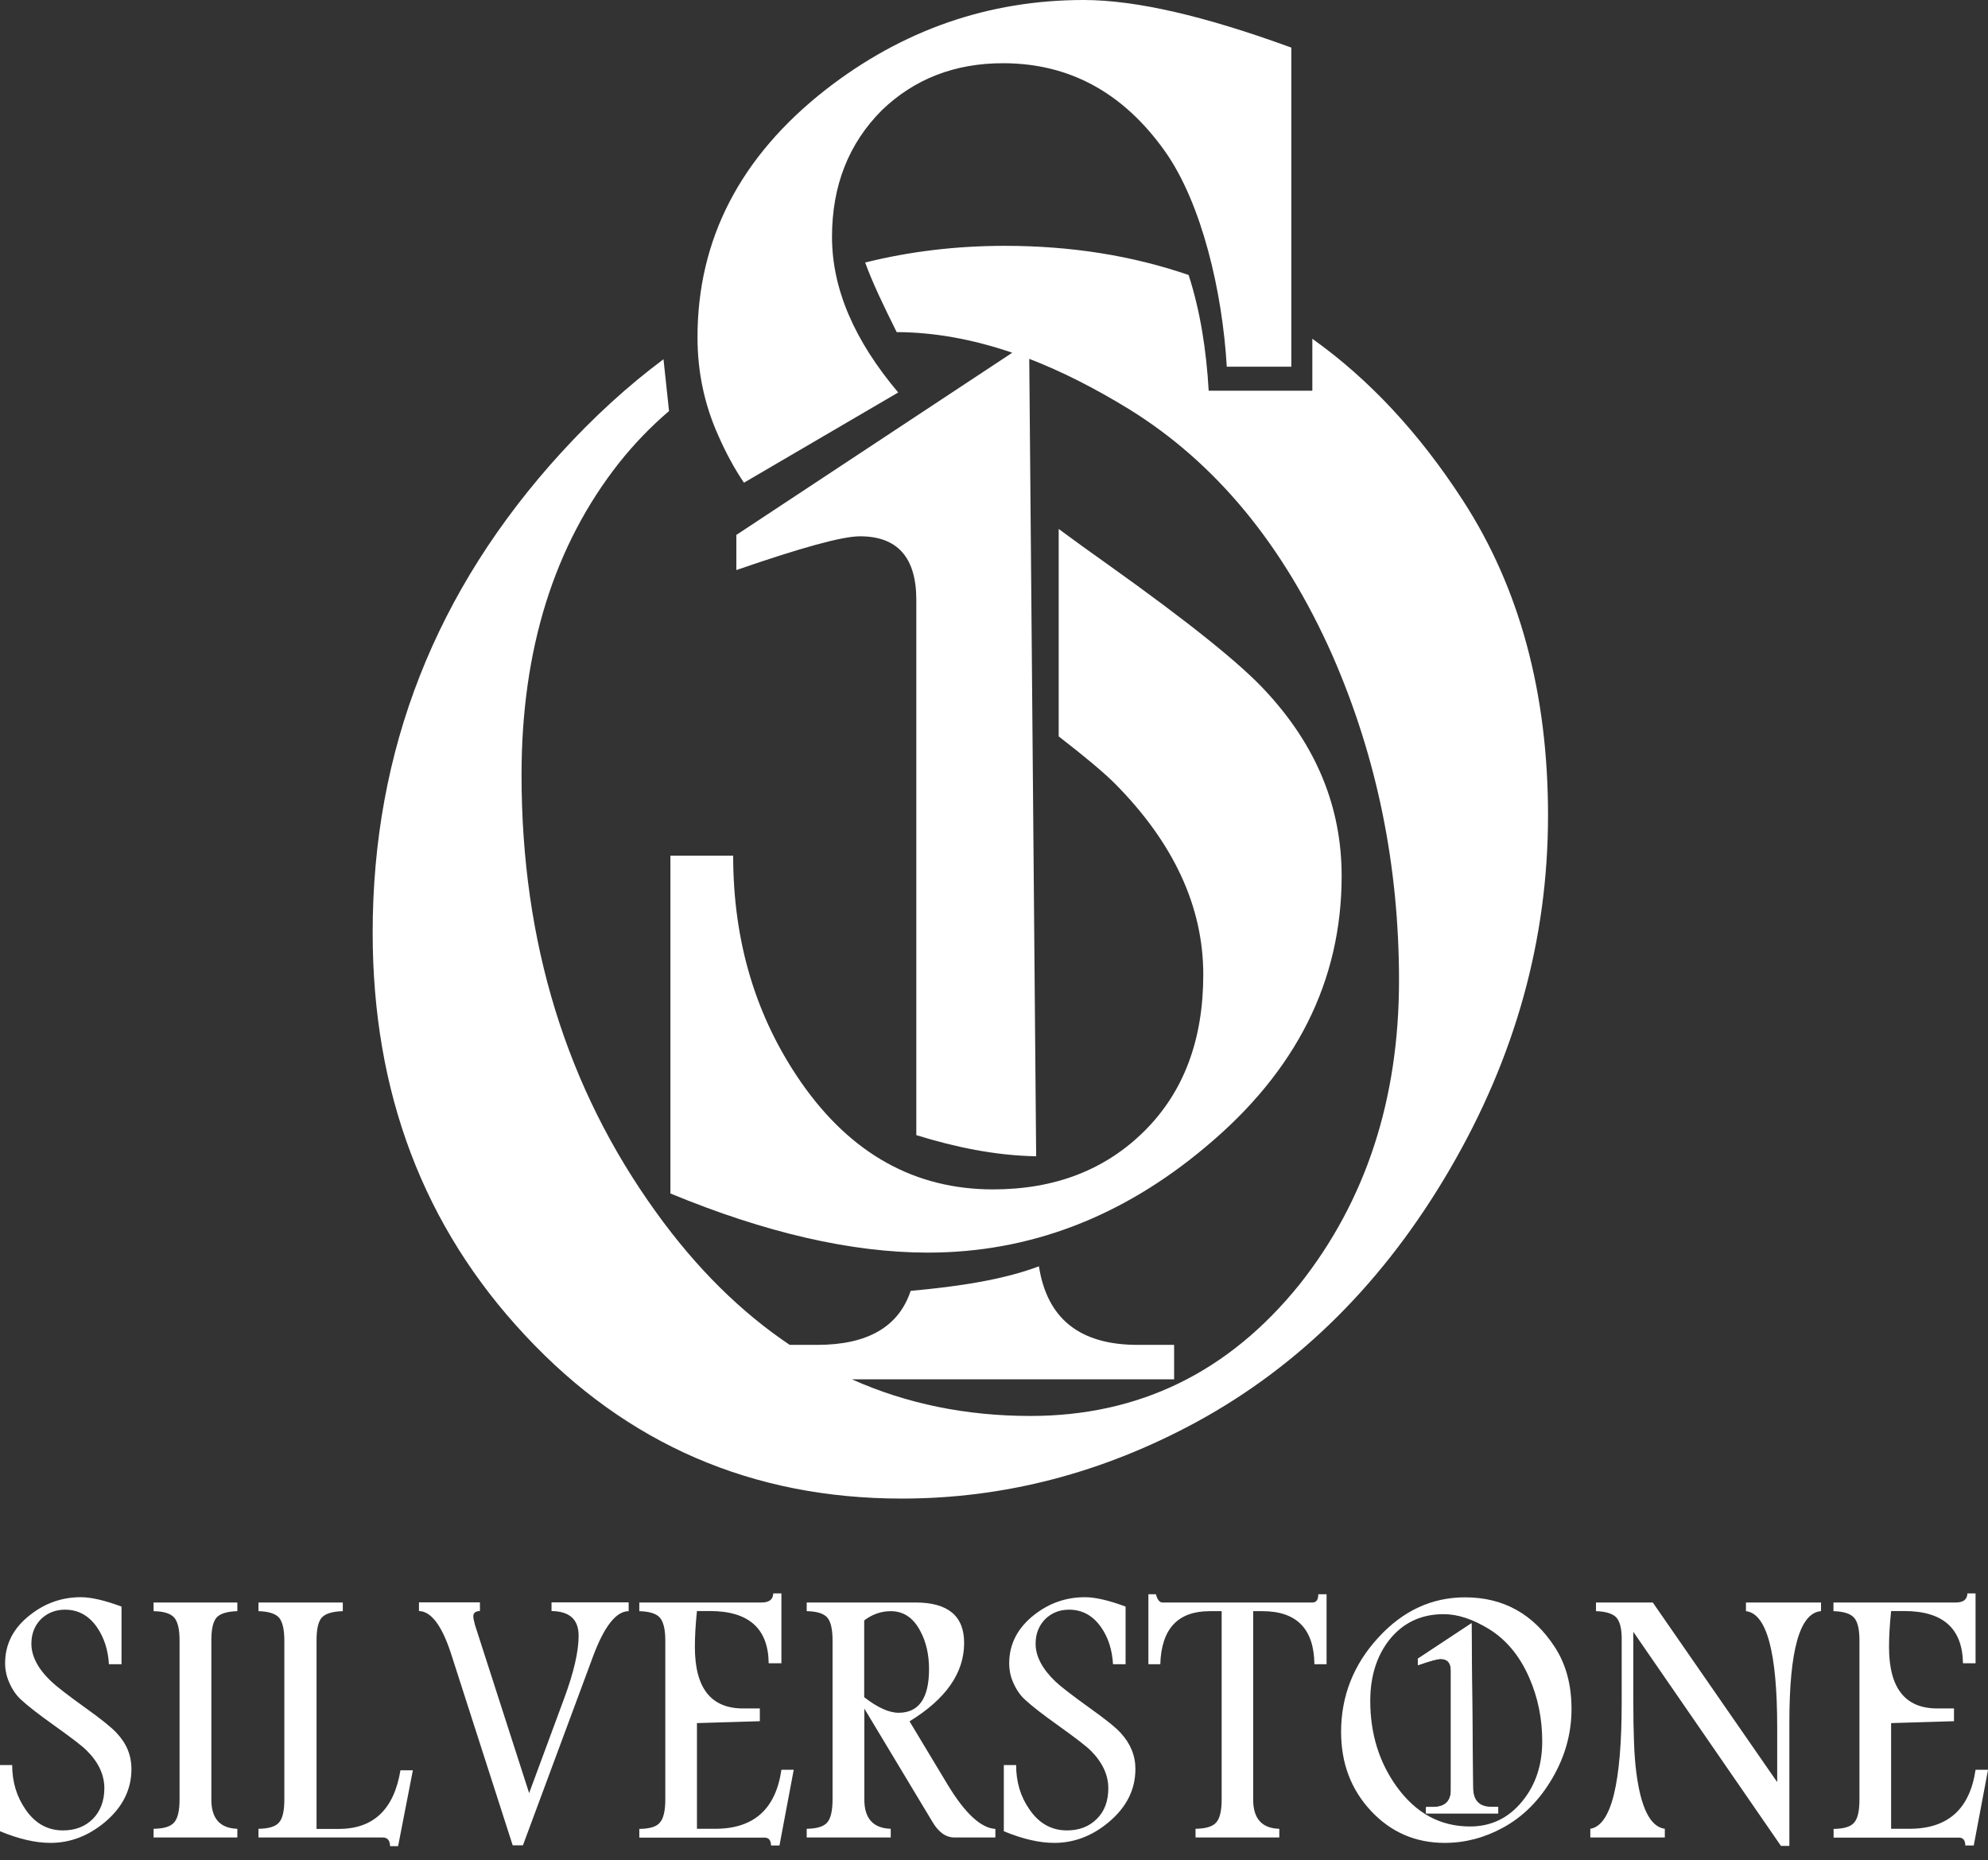 <?xml version="1.0" encoding="UTF-8"?> <svg xmlns="http://www.w3.org/2000/svg" width="140" height="131" viewBox="0 0 140 131" fill="none"><rect x="0" y="0" width="140" height="131" fill="#333333" stroke="none"/><path d="M52.391 33.993C51.719 32.999 51.125 31.9 50.59 30.687C49.597 28.48 49.12 26.168 49.12 23.751C49.12 16.834 52.138 11.025 58.134 6.325C63.546 2.111 69.611 0 76.318 0C79.988 0 84.855 1.127 90.939 3.353V25.824H86.393C86.091 20.598 84.65 14.331 82.032 10.643C79.102 6.525 75.315 4.452 70.633 4.452C67.245 4.452 64.403 5.551 62.106 7.758C59.769 10.098 58.592 13.07 58.592 16.681C58.592 20.321 60.149 23.961 63.254 27.639L52.391 33.993ZM94.482 61.689C94.482 69.075 91.299 75.428 84.913 80.759C78.995 85.737 72.463 88.211 65.347 88.211C59.954 88.211 53.909 86.816 47.212 84.046V60.256H51.631C51.631 66.333 53.238 71.644 56.431 76.24C59.925 81.256 64.432 83.759 69.932 83.759C74.293 83.759 77.846 82.383 80.601 79.641C83.365 76.89 84.738 73.221 84.738 68.635C84.738 63.839 82.645 59.339 78.498 55.164C77.7 54.371 76.386 53.272 74.556 51.858V37.251C75.627 38.044 76.795 38.884 78.06 39.782C83.745 43.833 87.434 46.804 89.157 48.696C92.71 52.527 94.482 56.846 94.482 61.689ZM109.016 57.428C109.016 66.141 106.718 74.425 102.104 82.335C97.5 90.236 91.552 96.16 84.29 100.125C77.661 103.726 70.73 105.532 63.507 105.532C52.975 105.532 44.126 101.701 36.991 94.048C29.826 86.396 26.244 76.937 26.244 65.683C26.244 52.852 30.664 41.569 39.532 31.862C41.829 29.349 44.224 27.162 46.725 25.299L47.115 28.948C45.869 30.009 44.7 31.212 43.61 32.579C39.025 38.388 36.728 45.725 36.728 54.572C36.728 66.352 39.882 76.612 46.209 85.373C49.023 89.29 52.167 92.395 55.613 94.708H57.55C61.093 94.708 63.293 93.437 64.13 90.905C67.489 90.599 70.623 90.131 73.164 89.176C73.738 92.854 76.026 94.708 80.114 94.708H82.684V97.134H59.993C63.838 98.854 68.034 99.714 72.56 99.714C80.231 99.714 86.539 96.628 91.513 90.456C96.186 84.561 98.522 77.415 98.522 69.046C98.522 60.935 96.965 53.33 93.85 46.193C90.394 38.378 85.614 32.588 79.511 28.814C77.097 27.334 74.76 26.149 72.483 25.27L72.969 81.428C70.039 81.37 67.245 80.778 64.529 79.937V42.247C64.529 39.257 63.206 37.767 60.558 37.767C59.322 37.767 56.44 38.559 51.855 40.145V37.671L71.285 24.84C68.462 23.875 65.756 23.397 63.147 23.388C62.203 21.496 61.414 19.843 60.928 18.487C64.072 17.703 67.353 17.312 70.76 17.312C75.422 17.312 79.735 18 83.706 19.366C84.504 21.84 84.952 24.582 85.118 27.515H92.418V23.856C96.429 26.713 99.963 30.515 103.029 35.254C107.02 41.416 109.016 48.801 109.016 57.428Z" fill="white"></path><path d="M105.501 127.706H100.42V127.267H100.887C101.744 127.267 102.172 126.865 102.172 126.063V117.646C102.172 117.101 101.929 116.824 101.442 116.824C101.218 116.824 100.693 116.977 99.846 117.264V116.805L103.623 114.312L103.72 125.91C103.73 126.818 104.158 127.267 105.015 127.267H105.492V127.706H105.501ZM108.607 122.624C108.607 121.038 108.305 119.538 107.692 118.143C107.02 116.605 106.076 115.477 104.878 114.732C103.73 114.025 102.659 113.672 101.666 113.672C100.079 113.672 98.814 114.273 97.85 115.468C96.954 116.605 96.497 118.047 96.497 119.777C96.497 122.089 97.12 124.095 98.356 125.815C99.709 127.687 101.423 128.623 103.525 128.623C105.024 128.623 106.261 128.022 107.234 126.808C108.159 125.662 108.607 124.267 108.607 122.624ZM9.257 124.573C9.257 126.025 8.634 127.267 7.388 128.318C6.22 129.292 4.945 129.779 3.553 129.779C2.492 129.779 1.314 129.502 0 128.958V124.296H0.857C0.857 125.49 1.178 126.531 1.801 127.429C2.482 128.423 3.368 128.9 4.439 128.9C5.296 128.9 5.996 128.633 6.542 128.088C7.067 127.553 7.349 126.827 7.349 125.929C7.349 124.993 6.941 124.104 6.123 123.292C5.802 122.958 5.013 122.366 3.787 121.487C2.755 120.751 1.986 120.159 1.489 119.7C1.149 119.394 0.866 118.984 0.652 118.487C0.458 118.057 0.36 117.598 0.36 117.13C0.36 115.773 0.944 114.637 2.132 113.719C3.183 112.888 4.38 112.477 5.695 112.477C6.415 112.477 7.369 112.697 8.557 113.137V117.197H7.671C7.612 116.175 7.32 115.296 6.814 114.57C6.24 113.758 5.5 113.356 4.575 113.356C3.913 113.356 3.358 113.576 2.901 114.006C2.443 114.465 2.21 115.047 2.21 115.754C2.21 116.633 2.677 117.531 3.621 118.42C3.972 118.754 4.77 119.375 6.035 120.283C7.145 121.076 7.865 121.659 8.206 122.031C8.917 122.776 9.257 123.627 9.257 124.573ZM16.714 129.397H10.815V128.786C11.535 128.776 12.012 128.633 12.265 128.337C12.518 128.05 12.645 127.506 12.645 126.732V115.506C12.645 114.732 12.518 114.197 12.265 113.91C12.012 113.624 11.525 113.471 10.815 113.461V112.85H16.714V113.461C15.994 113.481 15.497 113.633 15.254 113.91C15.001 114.197 14.884 114.732 14.884 115.506V126.732C14.884 128.069 15.497 128.748 16.714 128.786V129.397ZM29.077 124.659L28.035 130.009H27.47C27.461 129.607 27.295 129.397 26.945 129.397H18.203V128.786C18.914 128.776 19.41 128.633 19.654 128.337C19.907 128.05 20.024 127.506 20.024 126.732V115.525C20.024 114.751 19.897 114.216 19.654 113.92C19.401 113.633 18.914 113.481 18.203 113.461V112.85H24.141V113.461C23.411 113.481 22.915 113.633 22.662 113.91C22.409 114.197 22.292 114.732 22.292 115.525V128.795H23.859C26.302 128.795 27.743 127.42 28.201 124.668H29.077V124.659ZM44.262 113.461C43.386 113.471 42.549 114.531 41.761 116.652L36.825 129.951H36.105L31.754 116.423C31.111 114.465 30.362 113.471 29.505 113.452V112.84H33.798V113.452C33.486 113.461 33.331 113.586 33.331 113.824C33.331 113.958 33.379 114.168 33.457 114.455L37.263 126.273L39.726 119.614C40.407 117.78 40.748 116.299 40.748 115.191C40.748 114.044 40.115 113.471 38.84 113.452V112.84H44.272V113.461H44.262ZM55.895 124.639L54.892 129.961H54.298C54.289 129.588 54.133 129.407 53.841 129.407H45.022V128.795C45.742 128.786 46.238 128.643 46.472 128.346C46.725 128.06 46.852 127.515 46.852 126.732V115.525C46.852 114.751 46.725 114.216 46.472 113.92C46.229 113.633 45.732 113.481 45.022 113.461V112.85H53.646C54.172 112.85 54.444 112.63 54.454 112.21H55.029V117.13H54.133C54.104 114.675 52.721 113.452 49.996 113.452H49.081C48.983 114.398 48.935 115.238 48.935 115.984C48.935 118.869 50.064 120.312 52.332 120.312H53.51V121.21L49.081 121.343V128.786H50.366C53.082 128.786 54.629 127.401 55.029 124.63H55.895V124.639ZM65.425 117.541C65.425 116.519 65.22 115.611 64.802 114.847C64.315 113.92 63.624 113.461 62.728 113.461C62.066 113.461 61.444 113.672 60.859 114.111V119.519C61.804 120.254 62.612 120.617 63.293 120.617C64.714 120.608 65.425 119.585 65.425 117.541ZM70.107 129.397H67.206C66.612 129.397 66.097 129.034 65.659 128.289L60.869 120.321V126.732C60.869 128.06 61.492 128.748 62.728 128.786V129.397H56.81V128.786C57.52 128.776 58.007 128.633 58.26 128.337C58.504 128.05 58.63 127.506 58.63 126.732V115.506C58.63 114.732 58.504 114.197 58.26 113.91C58.007 113.624 57.52 113.471 56.81 113.461V112.85H64.481C66.758 112.85 67.897 113.796 67.897 115.697C67.897 117.808 66.622 119.643 64.052 121.219L66.749 125.7C67.966 127.706 69.085 128.738 70.097 128.795V129.397H70.107ZM79.958 124.573C79.958 126.025 79.335 127.267 78.079 128.318C76.921 129.292 75.636 129.779 74.244 129.779C73.183 129.779 72.005 129.502 70.691 128.958V124.296H71.558C71.558 125.49 71.869 126.531 72.502 127.429C73.183 128.423 74.069 128.9 75.14 128.9C75.996 128.9 76.697 128.633 77.242 128.088C77.787 127.553 78.05 126.827 78.05 125.929C78.05 124.993 77.632 124.104 76.824 123.292C76.493 122.958 75.714 122.366 74.487 121.487C73.456 120.751 72.687 120.159 72.19 119.7C71.85 119.394 71.567 118.984 71.353 118.487C71.158 118.057 71.071 117.598 71.071 117.13C71.071 115.773 71.665 114.637 72.833 113.719C73.894 112.888 75.081 112.477 76.405 112.477C77.126 112.477 78.079 112.697 79.267 113.137V117.197H78.381C78.323 116.175 78.041 115.296 77.525 114.57C76.95 113.758 76.201 113.356 75.286 113.356C74.624 113.356 74.069 113.576 73.621 114.006C73.164 114.465 72.93 115.047 72.93 115.754C72.93 116.633 73.397 117.531 74.332 118.42C74.682 118.754 75.481 119.375 76.746 120.283C77.856 121.076 78.586 121.659 78.917 122.031C79.608 122.776 79.958 123.627 79.958 124.573ZM93.431 117.197H92.564C92.535 114.713 91.318 113.461 88.904 113.461H88.252V126.732C88.252 128.069 88.865 128.757 90.092 128.786V129.397H84.193V128.786C84.903 128.776 85.4 128.633 85.653 128.337C85.906 128.05 86.032 127.506 86.032 126.732V113.461H85.186C82.947 113.461 81.788 114.703 81.71 117.197H80.873V112.267H81.399C81.506 112.659 81.662 112.85 81.866 112.85H92.428C92.701 112.85 92.837 112.649 92.837 112.267H93.421V117.197H93.431ZM110.67 120.35C110.67 122.06 110.222 123.684 109.317 125.232C108.412 126.78 107.254 127.945 105.823 128.719C104.518 129.426 103.165 129.779 101.744 129.779C99.68 129.779 97.947 129.025 96.546 127.525C95.144 126.025 94.443 124.171 94.443 121.964C94.443 119.452 95.309 117.235 97.052 115.334C98.785 113.433 100.829 112.487 103.175 112.487C105.881 112.487 107.984 113.662 109.502 116.003C110.281 117.207 110.67 118.649 110.67 120.35ZM128.221 113.461C126.742 113.605 126.012 116.213 126.012 121.257V129.99H125.418L115.022 114.914V119.729C115.022 121.964 115.08 123.646 115.226 124.764C115.547 127.315 116.219 128.652 117.241 128.786V129.397H111.994V128.786C113.474 128.547 114.204 125.566 114.204 119.862V115.391C114.204 114.665 114.068 114.159 113.814 113.891C113.542 113.624 113.075 113.481 112.393 113.461V112.85H116.394L125.155 125.499V121.649C125.155 116.356 124.415 113.624 122.955 113.461V112.85H128.241V113.461H128.221ZM140 124.639L138.997 129.961H138.404C138.394 129.588 138.248 129.407 137.946 129.407H129.127V128.795C129.847 128.786 130.334 128.643 130.577 128.346C130.83 128.06 130.947 127.515 130.947 126.732V115.525C130.947 114.751 130.83 114.216 130.567 113.92C130.314 113.633 129.828 113.481 129.117 113.461V112.85H137.742C138.267 112.85 138.54 112.63 138.55 112.21H139.124V117.13H138.238C138.199 114.675 136.827 113.452 134.101 113.452H133.176C133.079 114.398 133.03 115.238 133.03 115.984C133.03 118.869 134.159 120.312 136.427 120.312H137.605V121.21L133.176 121.343V128.786H134.461C137.177 128.786 138.715 127.401 139.124 124.63H140V124.639Z" fill="white"></path><path d="M105.5 127.697H100.429V127.247H100.896C101.753 127.247 102.181 126.846 102.181 126.044V117.646C102.181 117.101 101.938 116.824 101.451 116.824C101.227 116.824 100.701 116.967 99.864 117.264V116.805L103.631 114.312L103.739 125.881C103.748 126.789 104.177 127.238 105.033 127.238H105.51V127.697H105.5Z" fill="white"></path></svg> 
